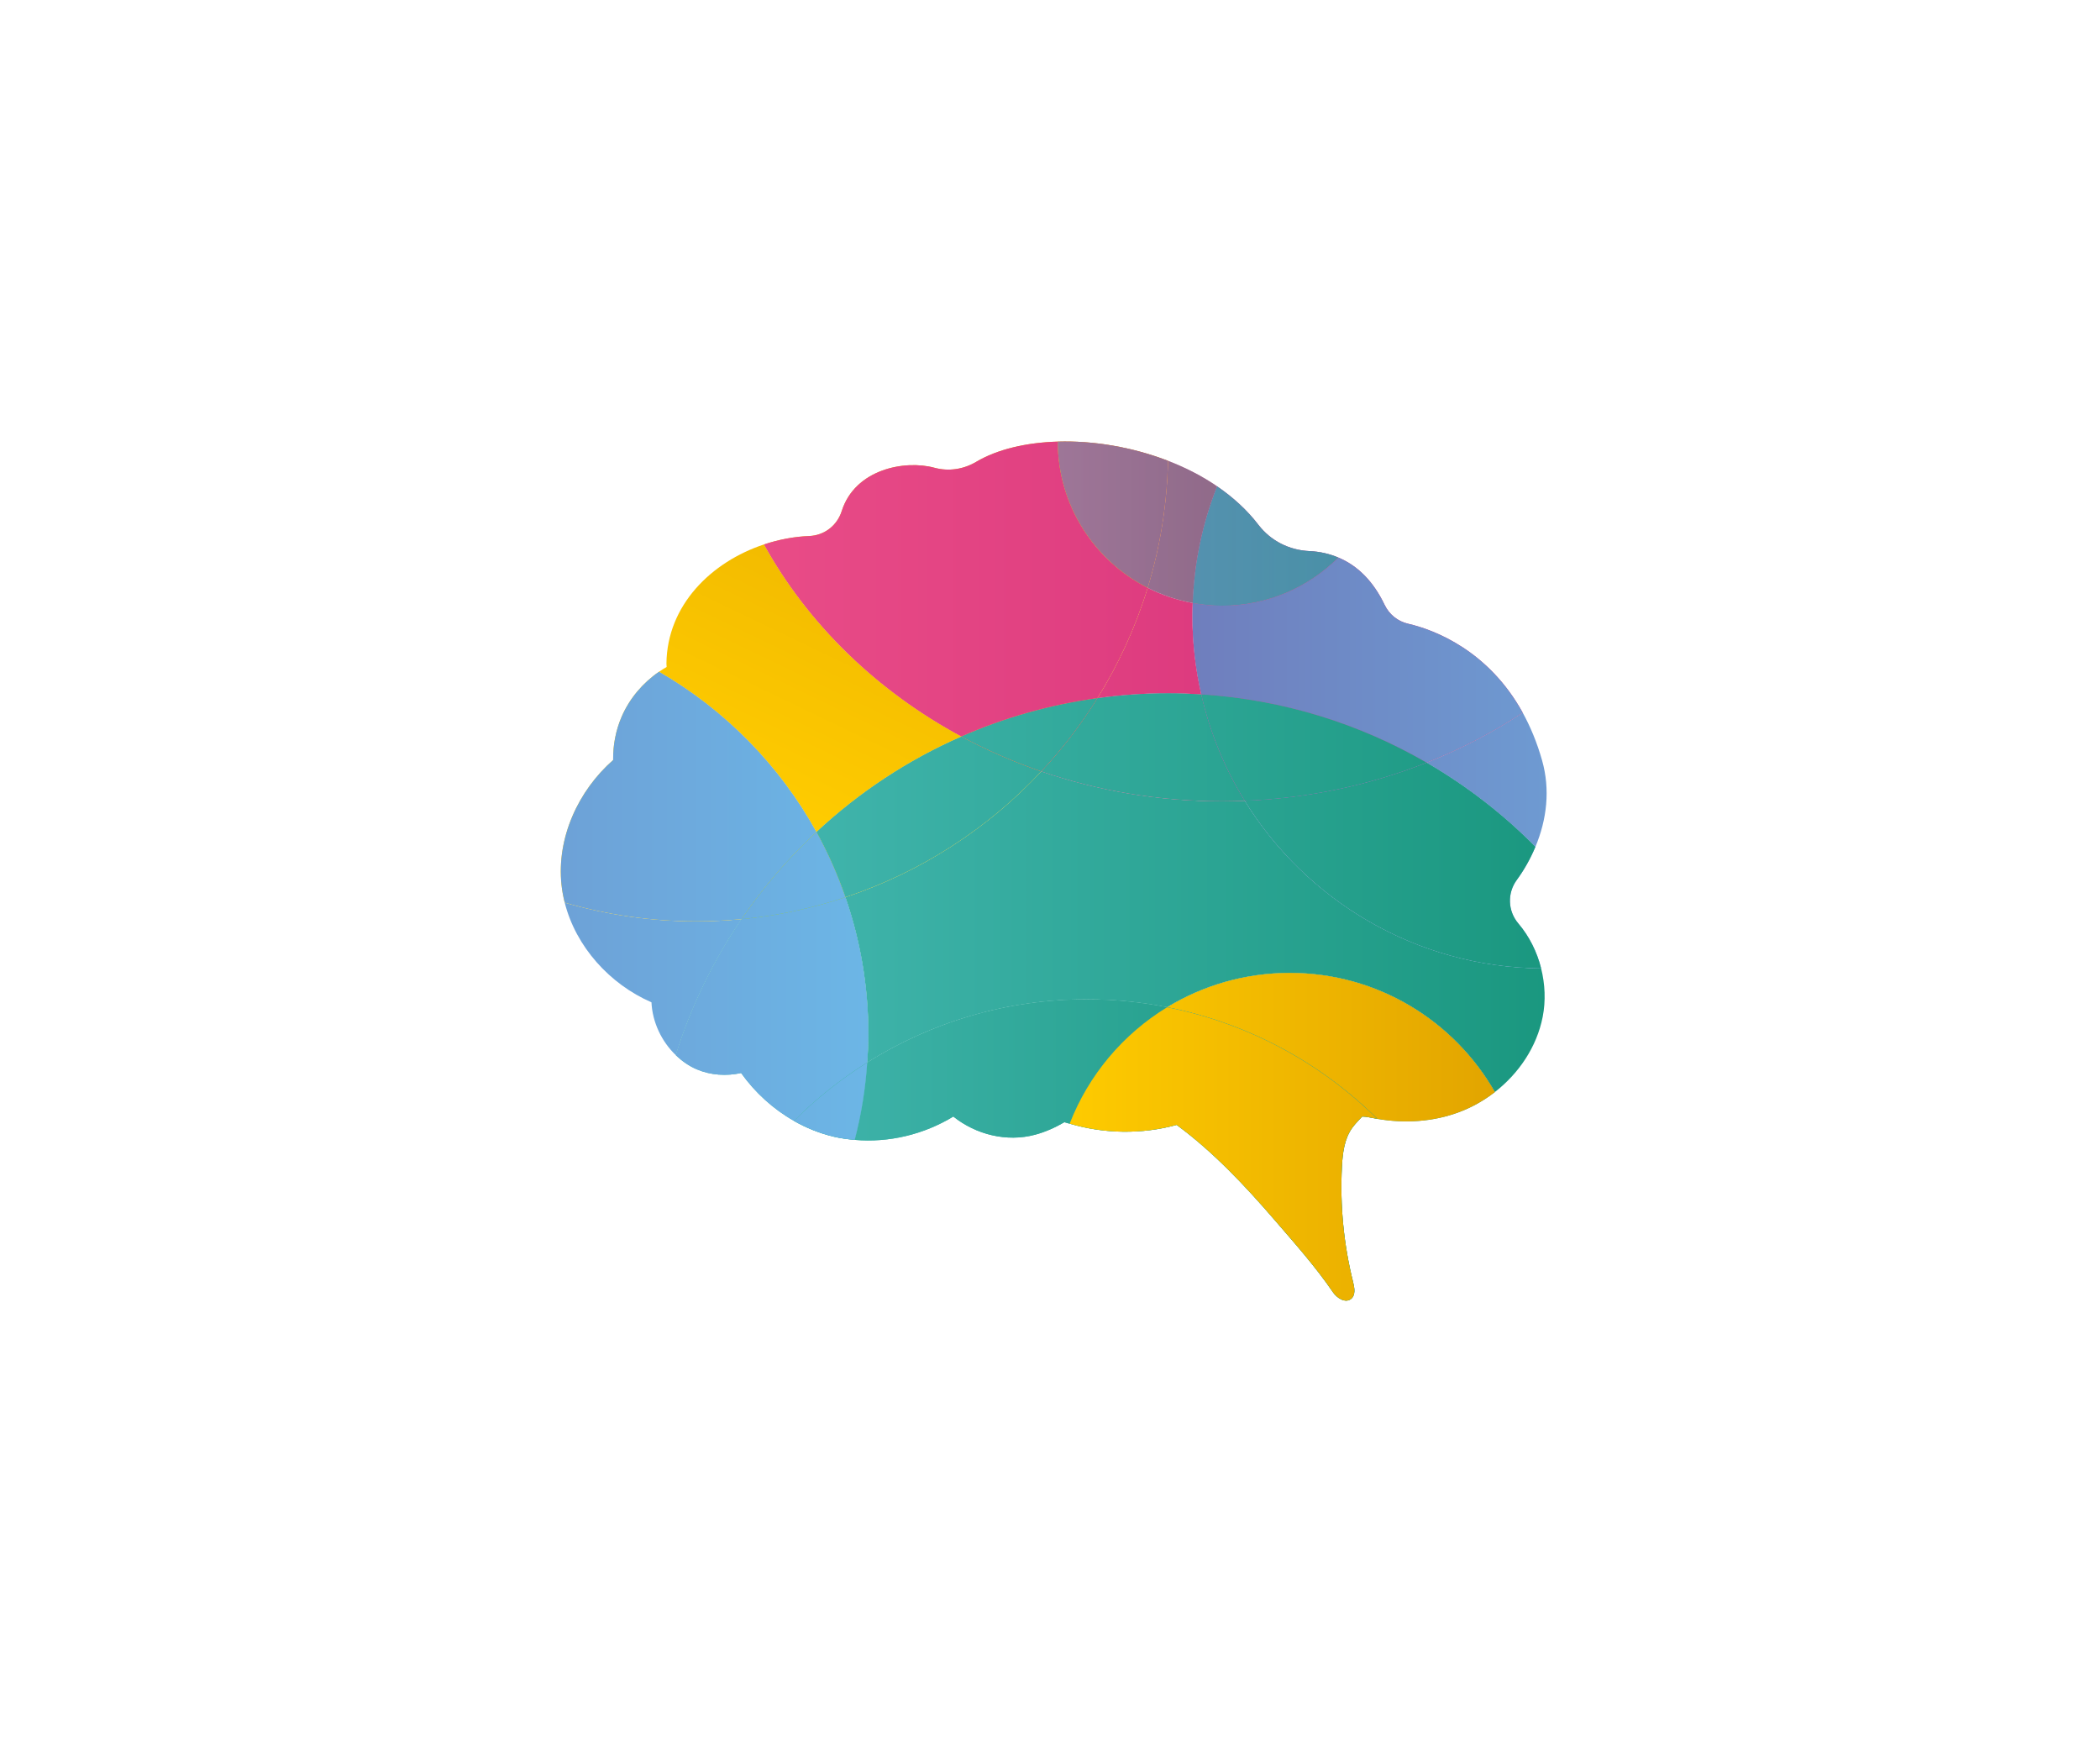 <svg width="176" height="147" viewBox="0 0 176 147" fill="none" xmlns="http://www.w3.org/2000/svg">
<g style="mix-blend-mode:luminosity">
<g clip-path="url(#clip0_2495_842)">
<path style="mix-blend-mode:multiply" d="M64.028 45.627C59.624 47.087 55.91 50.706 55.854 55.606C55.854 55.664 55.861 55.77 55.871 55.896C55.653 56.021 55.442 56.154 55.234 56.296C60.761 59.487 65.338 64.139 68.427 69.731C71.973 66.419 76.075 63.699 80.581 61.724C73.505 57.92 67.74 52.327 64.028 45.625V45.627Z" fill="url(#paint0_linear_2495_842)"/>
<path style="mix-blend-mode:multiply" d="M91.966 58.515C93.911 58.247 95.894 58.099 97.912 58.099C98.843 58.099 99.764 58.137 100.681 58.195C100.2 56.079 99.936 53.879 99.936 51.616C99.936 51.251 99.951 50.891 99.964 50.53C98.624 50.289 97.356 49.854 96.182 49.255C95.175 52.546 93.748 55.65 91.966 58.513V58.515Z" fill="url(#paint1_linear_2495_842)"/>
<path style="mix-blend-mode:multiply" d="M80.578 61.724C84.148 60.16 87.969 59.065 91.966 58.515C93.748 55.652 95.175 52.548 96.182 49.257C91.721 46.984 88.658 42.36 88.654 37.009C86.003 37.088 83.586 37.653 81.815 38.705C80.761 39.331 79.507 39.525 78.324 39.203C75.826 38.52 71.657 39.321 70.545 42.83C70.161 44.041 69.09 44.872 67.821 44.921C66.544 44.97 65.26 45.219 64.028 45.627C67.74 52.327 73.505 57.923 80.581 61.727L80.578 61.724Z" fill="url(#paint2_linear_2495_842)"/>
<path style="mix-blend-mode:multiply" d="M80.578 61.724C84.148 60.16 87.969 59.065 91.966 58.515C93.748 55.652 95.175 52.548 96.182 49.257C91.721 46.984 88.658 42.36 88.654 37.009C86.003 37.088 83.586 37.653 81.815 38.705C80.761 39.331 79.507 39.525 78.324 39.203C75.826 38.52 71.657 39.321 70.545 42.83C70.161 44.041 69.09 44.872 67.821 44.921C66.544 44.97 65.26 45.219 64.028 45.627C67.74 52.327 73.505 57.923 80.581 61.727L80.578 61.724Z" fill="url(#paint3_linear_2495_842)"/>
<path style="mix-blend-mode:multiply" d="M128.681 70.972C129.642 68.683 129.932 66.174 129.245 63.738C128.814 62.209 128.254 60.883 127.616 59.724C125.117 61.37 122.419 62.78 119.556 63.914C122.909 65.856 125.978 68.233 128.683 70.974L128.681 70.972Z" fill="url(#paint4_linear_2495_842)"/>
<path style="mix-blend-mode:multiply" d="M102.42 50.761C101.581 50.761 100.763 50.675 99.966 50.532C99.954 50.892 99.939 51.253 99.939 51.618C99.939 53.88 100.2 56.081 100.683 58.197C107.531 58.631 113.941 60.659 119.554 63.913C122.417 62.78 125.116 61.37 127.614 59.723C124.755 54.537 120.258 52.788 118.004 52.27C117.141 52.073 116.424 51.485 116.042 50.686C115.108 48.737 113.807 47.408 112.161 46.724C109.669 49.22 106.226 50.764 102.42 50.764V50.761Z" fill="url(#paint5_linear_2495_842)"/>
<path style="mix-blend-mode:multiply" d="M102.42 50.761C101.581 50.761 100.763 50.675 99.966 50.532C99.954 50.892 99.939 51.253 99.939 51.618C99.939 53.88 100.2 56.081 100.683 58.197C107.531 58.631 113.941 60.659 119.554 63.913C122.417 62.78 125.116 61.37 127.614 59.723C124.755 54.537 120.258 52.788 118.004 52.27C117.141 52.073 116.424 51.485 116.042 50.686C115.108 48.737 113.807 47.408 112.161 46.724C109.669 49.22 106.226 50.764 102.42 50.764V50.761Z" fill="url(#paint6_linear_2495_842)"/>
<path style="mix-blend-mode:multiply" d="M104.324 67.106C103.693 67.131 103.057 67.149 102.42 67.149C97.086 67.149 91.981 66.258 87.269 64.644C82.813 69.415 77.189 73.079 70.853 75.188C72.093 78.776 72.776 82.625 72.776 86.635C72.776 87.447 72.737 88.249 72.684 89.048C78.013 85.697 84.318 83.752 91.077 83.752C93.385 83.752 95.639 83.982 97.82 84.413C100.816 82.589 104.335 81.537 108.1 81.537C115.46 81.537 121.876 85.558 125.283 91.521C127.299 89.956 128.799 87.73 129.291 85.225C129.555 83.883 129.494 82.481 129.16 81.153C118.659 81.039 109.473 75.451 104.322 67.103L104.324 67.106Z" fill="url(#paint7_linear_2495_842)"/>
<path style="mix-blend-mode:multiply" d="M87.267 64.643C84.934 63.842 82.697 62.864 80.579 61.724C76.073 63.699 71.971 66.418 68.425 69.73C69.382 71.465 70.194 73.289 70.85 75.189C77.187 73.081 82.811 69.417 87.267 64.645V64.643Z" fill="url(#paint8_linear_2495_842)"/>
<path style="mix-blend-mode:multiply" d="M87.267 64.643C84.934 63.842 82.697 62.864 80.579 61.724C76.073 63.699 71.971 66.418 68.425 69.73C69.382 71.465 70.194 73.289 70.85 75.189C77.187 73.081 82.811 69.417 87.267 64.645V64.643Z" fill="url(#paint9_linear_2495_842)"/>
<path style="mix-blend-mode:multiply" d="M91.966 58.515C90.601 60.711 89.025 62.763 87.267 64.644C91.979 66.258 97.083 67.148 102.418 67.148C103.057 67.148 103.69 67.129 104.322 67.106C102.649 64.394 101.409 61.394 100.681 58.195C99.764 58.137 98.844 58.099 97.912 58.099C95.894 58.099 93.911 58.249 91.966 58.515Z" fill="url(#paint10_linear_2495_842)"/>
<path style="mix-blend-mode:multiply" d="M91.966 58.515C90.601 60.711 89.025 62.763 87.267 64.644C91.979 66.258 97.083 67.148 102.418 67.148C103.057 67.148 103.69 67.129 104.322 67.106C102.649 64.394 101.409 61.394 100.681 58.195C99.764 58.137 98.844 58.099 97.912 58.099C95.894 58.099 93.911 58.249 91.966 58.515Z" fill="url(#paint11_linear_2495_842)"/>
<path style="mix-blend-mode:multiply" d="M80.579 61.724C82.699 62.864 84.934 63.842 87.267 64.643C89.023 62.763 90.599 60.711 91.966 58.515C87.969 59.064 84.148 60.159 80.579 61.724Z" fill="url(#paint12_linear_2495_842)"/>
<path style="mix-blend-mode:multiply" d="M80.579 61.724C82.699 62.864 84.934 63.842 87.267 64.643C89.023 62.763 90.599 60.711 91.966 58.515C87.969 59.064 84.148 60.159 80.579 61.724Z" fill="url(#paint13_linear_2495_842)"/>
<path style="mix-blend-mode:multiply" d="M80.579 61.724C82.699 62.864 84.934 63.842 87.267 64.643C89.023 62.763 90.599 60.711 91.966 58.515C87.969 59.064 84.148 60.159 80.579 61.724Z" fill="url(#paint14_linear_2495_842)"/>
<path style="mix-blend-mode:multiply" d="M119.554 63.911C114.853 65.772 109.718 66.891 104.324 67.105C109.473 75.453 118.658 81.041 129.162 81.155C128.814 79.772 128.166 78.469 127.255 77.398C126.362 76.349 126.309 74.852 127.12 73.745C127.756 72.877 128.273 71.942 128.681 70.969C125.976 68.228 122.907 65.854 119.554 63.909V63.911Z" fill="url(#paint15_linear_2495_842)"/>
<path style="mix-blend-mode:multiply" d="M119.554 63.911C114.853 65.772 109.718 66.891 104.324 67.105C109.473 75.453 118.658 81.041 129.162 81.155C128.814 79.772 128.166 78.469 127.255 77.398C126.362 76.349 126.309 74.852 127.12 73.745C127.756 72.877 128.273 71.942 128.681 70.969C125.976 68.228 122.907 65.854 119.554 63.909V63.911Z" fill="url(#paint16_linear_2495_842)"/>
<path style="mix-blend-mode:multiply" d="M119.554 63.912C113.94 60.657 107.528 58.629 100.683 58.195C101.411 61.394 102.652 64.395 104.324 67.106C109.72 66.891 114.855 65.773 119.554 63.912Z" fill="url(#paint17_linear_2495_842)"/>
<path style="mix-blend-mode:multiply" d="M119.554 63.912C113.94 60.657 107.528 58.629 100.683 58.195C101.411 61.394 102.652 64.395 104.324 67.106C109.72 66.891 114.855 65.773 119.554 63.912Z" fill="url(#paint18_linear_2495_842)"/>
<path style="mix-blend-mode:multiply" d="M119.554 63.912C113.94 60.657 107.528 58.629 100.683 58.195C101.411 61.394 102.652 64.395 104.324 67.106C109.72 66.891 114.855 65.773 119.554 63.912Z" fill="url(#paint19_linear_2495_842)"/>
<path style="mix-blend-mode:multiply" d="M97.82 84.415C95.639 83.984 93.385 83.754 91.077 83.754C84.316 83.754 78.013 85.699 72.683 89.049C72.533 91.271 72.181 93.439 71.634 95.528C74.497 95.781 77.436 95.073 79.896 93.572C81.789 95.084 84.365 95.732 86.739 95.099C87.609 94.867 88.428 94.5 89.206 94.047C89.352 94.094 89.504 94.13 89.652 94.175C91.236 90.095 94.128 86.669 97.82 84.419V84.415Z" fill="url(#paint20_linear_2495_842)"/>
<path style="mix-blend-mode:multiply" d="M97.82 84.415C95.639 83.984 93.385 83.754 91.077 83.754C84.316 83.754 78.013 85.699 72.683 89.049C72.533 91.271 72.181 93.439 71.634 95.528C74.497 95.781 77.436 95.073 79.896 93.572C81.789 95.084 84.365 95.732 86.739 95.099C87.609 94.867 88.428 94.5 89.206 94.047C89.352 94.094 89.504 94.13 89.652 94.175C91.236 90.095 94.128 86.669 97.82 84.419V84.415Z" fill="url(#paint21_linear_2495_842)"/>
<path style="mix-blend-mode:multiply" d="M58.364 77.214C54.532 77.214 50.834 76.658 47.328 75.643C48.262 79.345 51.106 82.481 54.599 83.999C54.676 85.663 55.444 87.283 56.642 88.434C57.921 84.336 59.795 80.502 62.161 77.027C60.909 77.147 59.645 77.212 58.364 77.212V77.214Z" fill="url(#paint22_linear_2495_842)"/>
<path style="mix-blend-mode:multiply" d="M62.161 77.026C63.973 74.365 66.079 71.922 68.425 69.73C65.336 64.138 60.759 59.485 55.232 56.295C53.873 57.227 52.766 58.532 52.106 60.049C51.608 61.193 51.37 62.445 51.387 63.694C48.453 66.272 46.648 70.215 47.058 74.135C47.111 74.646 47.204 75.148 47.328 75.64C50.831 76.657 54.532 77.211 58.364 77.211C59.645 77.211 60.912 77.144 62.161 77.026Z" fill="url(#paint23_linear_2495_842)"/>
<path style="mix-blend-mode:multiply" d="M62.161 77.026C63.973 74.365 66.079 71.922 68.425 69.73C65.336 64.138 60.759 59.485 55.232 56.295C53.873 57.227 52.766 58.532 52.106 60.049C51.608 61.193 51.37 62.445 51.387 63.694C48.453 66.272 46.648 70.215 47.058 74.135C47.111 74.646 47.204 75.148 47.328 75.64C50.831 76.657 54.532 77.211 58.364 77.211C59.645 77.211 60.912 77.144 62.161 77.026Z" fill="url(#paint24_linear_2495_842)"/>
<path style="mix-blend-mode:multiply" d="M62.114 89.928C63.281 91.566 64.805 92.952 66.549 93.942C68.394 92.087 70.455 90.447 72.681 89.048C72.735 88.249 72.773 87.447 72.773 86.635C72.773 82.625 72.091 78.777 70.85 75.188C68.077 76.111 65.17 76.74 62.161 77.025C59.795 80.498 57.921 84.332 56.642 88.432C57.157 88.925 57.741 89.34 58.4 89.619C59.568 90.115 60.877 90.194 62.111 89.926L62.114 89.928Z" fill="url(#paint25_linear_2495_842)"/>
<path style="mix-blend-mode:multiply" d="M62.114 89.928C63.281 91.566 64.805 92.952 66.549 93.942C68.394 92.087 70.455 90.447 72.681 89.048C72.735 88.249 72.773 87.447 72.773 86.635C72.773 82.625 72.091 78.777 70.85 75.188C68.077 76.111 65.17 76.74 62.161 77.025C59.795 80.498 57.921 84.332 56.642 88.432C57.157 88.925 57.741 89.34 58.4 89.619C59.568 90.115 60.877 90.194 62.111 89.926L62.114 89.928Z" fill="url(#paint26_linear_2495_842)"/>
<path style="mix-blend-mode:multiply" d="M62.161 77.027C65.171 76.739 68.077 76.11 70.85 75.189C70.194 73.292 69.384 71.465 68.425 69.731C66.079 71.922 63.973 74.365 62.161 77.027Z" fill="url(#paint27_linear_2495_842)"/>
<path style="mix-blend-mode:multiply" d="M62.161 77.027C65.171 76.739 68.077 76.11 70.85 75.189C70.194 73.292 69.384 71.465 68.425 69.731C66.079 71.922 63.973 74.365 62.161 77.027Z" fill="url(#paint28_linear_2495_842)"/>
<path style="mix-blend-mode:multiply" d="M62.161 77.027C65.171 76.739 68.077 76.11 70.85 75.189C70.194 73.292 69.384 71.465 68.425 69.731C66.079 71.922 63.973 74.365 62.161 77.027Z" fill="url(#paint29_linear_2495_842)"/>
<path style="mix-blend-mode:multiply" d="M66.548 93.942C67.587 94.532 68.704 94.981 69.869 95.258C70.449 95.395 71.039 95.475 71.631 95.526C72.179 93.438 72.531 91.269 72.681 89.048C70.455 90.447 68.394 92.087 66.548 93.942Z" fill="url(#paint30_linear_2495_842)"/>
<path style="mix-blend-mode:multiply" d="M66.548 93.942C67.587 94.532 68.704 94.981 69.869 95.258C70.449 95.395 71.039 95.475 71.631 95.526C72.179 93.438 72.531 91.269 72.681 89.048C70.455 90.447 68.394 92.087 66.548 93.942Z" fill="url(#paint31_linear_2495_842)"/>
<path style="mix-blend-mode:multiply" d="M66.548 93.942C67.587 94.532 68.704 94.981 69.869 95.258C70.449 95.395 71.039 95.475 71.631 95.526C72.179 93.438 72.531 91.269 72.681 89.048C70.455 90.447 68.394 92.087 66.548 93.942Z" fill="url(#paint32_linear_2495_842)"/>
<path style="mix-blend-mode:multiply" d="M99.966 50.532C100.091 47.091 100.803 43.802 102.008 40.758C100.746 39.891 99.352 39.183 97.891 38.618C97.803 42.312 97.219 45.88 96.184 49.257C97.358 49.855 98.627 50.289 99.966 50.532Z" fill="url(#paint33_linear_2495_842)"/>
<path style="mix-blend-mode:multiply" opacity="0.44" d="M99.966 50.532C100.091 47.091 100.803 43.802 102.008 40.758C100.746 39.891 99.352 39.183 97.891 38.618C97.803 42.312 97.219 45.88 96.184 49.257C97.358 49.855 98.627 50.289 99.966 50.532Z" fill="url(#paint34_linear_2495_842)"/>
<path style="mix-blend-mode:multiply" d="M96.182 49.257C97.216 45.88 97.8 42.31 97.888 38.618C94.894 37.461 91.629 36.92 88.654 37.008C88.658 42.358 91.721 46.981 96.182 49.257Z" fill="url(#paint35_linear_2495_842)"/>
<path style="mix-blend-mode:multiply" d="M96.182 49.257C97.216 45.88 97.8 42.31 97.888 38.618C94.894 37.461 91.629 36.92 88.654 37.008C88.658 42.358 91.721 46.981 96.182 49.257Z" fill="url(#paint36_linear_2495_842)"/>
<path style="mix-blend-mode:multiply" opacity="0.44" d="M96.182 49.257C97.216 45.88 97.8 42.31 97.888 38.618C94.894 37.461 91.629 36.92 88.654 37.008C88.658 42.358 91.721 46.981 96.182 49.257Z" fill="url(#paint37_linear_2495_842)"/>
<path style="mix-blend-mode:multiply" d="M105.461 43.977C104.51 42.734 103.328 41.667 102.005 40.759C100.801 43.803 100.088 47.091 99.964 50.532C100.76 50.676 101.578 50.762 102.417 50.762C106.223 50.762 109.666 49.218 112.158 46.722C111.422 46.415 110.624 46.224 109.746 46.185C108.052 46.112 106.492 45.325 105.461 43.977Z" fill="url(#paint38_linear_2495_842)"/>
<path style="mix-blend-mode:multiply" d="M105.461 43.977C104.51 42.734 103.328 41.667 102.005 40.759C100.801 43.803 100.088 47.091 99.964 50.532C100.76 50.676 101.578 50.762 102.417 50.762C106.223 50.762 109.666 49.218 112.158 46.722C111.422 46.415 110.624 46.224 109.746 46.185C108.052 46.112 106.492 45.325 105.461 43.977Z" fill="url(#paint39_linear_2495_842)"/>
<path style="mix-blend-mode:multiply" opacity="0.44" d="M105.461 43.977C104.51 42.734 103.328 41.667 102.005 40.759C100.801 43.803 100.088 47.091 99.964 50.532C100.76 50.676 101.578 50.762 102.417 50.762C106.223 50.762 109.666 49.218 112.158 46.722C111.422 46.415 110.624 46.224 109.746 46.185C108.052 46.112 106.492 45.325 105.461 43.977Z" fill="url(#paint40_linear_2495_842)"/>
<path style="mix-blend-mode:multiply" d="M108.1 81.537C104.335 81.537 100.816 82.589 97.82 84.413C104.614 85.755 110.691 89.08 115.426 93.766C117.731 94.165 120.118 94.017 122.304 93.195C123.372 92.794 124.379 92.223 125.285 91.521C121.876 85.558 115.46 81.537 108.102 81.537H108.1Z" fill="url(#paint41_linear_2495_842)"/>
<path style="mix-blend-mode:multiply" d="M108.1 81.537C104.335 81.537 100.816 82.589 97.82 84.413C104.614 85.755 110.691 89.08 115.426 93.766C117.731 94.165 120.118 94.017 122.304 93.195C123.372 92.794 124.379 92.223 125.285 91.521C121.876 85.558 115.46 81.537 108.102 81.537H108.1Z" fill="url(#paint42_linear_2495_842)"/>
<path style="mix-blend-mode:multiply" d="M98.614 94.274C101.619 96.479 104.313 99.323 106.861 102.283C108.538 104.232 110.272 106.175 111.719 108.3C112.06 108.8 112.762 109.236 113.234 108.854C113.621 108.54 113.526 107.939 113.404 107.456C112.616 104.305 112.298 101.036 112.464 97.79C112.522 96.638 112.665 95.423 113.35 94.493C113.593 94.163 113.887 93.875 114.164 93.573C114.353 93.577 114.546 93.594 114.739 93.637C114.966 93.686 115.196 93.727 115.424 93.766C110.688 89.082 104.611 85.755 97.818 84.413C94.126 86.663 91.232 90.089 89.65 94.169C92.552 95.028 95.703 95.073 98.614 94.272V94.274Z" fill="url(#paint43_linear_2495_842)"/>
<path style="mix-blend-mode:multiply" d="M98.614 94.274C101.619 96.479 104.313 99.323 106.861 102.283C108.538 104.232 110.272 106.175 111.719 108.3C112.06 108.8 112.762 109.236 113.234 108.854C113.621 108.54 113.526 107.939 113.404 107.456C112.616 104.305 112.298 101.036 112.464 97.79C112.522 96.638 112.665 95.423 113.35 94.493C113.593 94.163 113.887 93.875 114.164 93.573C114.353 93.577 114.546 93.594 114.739 93.637C114.966 93.686 115.196 93.727 115.424 93.766C110.688 89.082 104.611 85.755 97.818 84.413C94.126 86.663 91.232 90.089 89.65 94.169C92.552 95.028 95.703 95.073 98.614 94.272V94.274Z" fill="url(#paint44_linear_2495_842)"/>
<path style="mix-blend-mode:multiply" d="M98.614 94.274C101.619 96.479 104.313 99.323 106.861 102.283C108.538 104.232 110.272 106.175 111.719 108.3C112.06 108.8 112.762 109.236 113.234 108.854C113.621 108.54 113.526 107.939 113.404 107.456C112.616 104.305 112.298 101.036 112.464 97.79C112.522 96.638 112.665 95.423 113.35 94.493C113.593 94.163 113.887 93.875 114.164 93.573C114.353 93.577 114.546 93.594 114.739 93.637C114.966 93.686 115.196 93.727 115.424 93.766C110.688 89.082 104.611 85.755 97.818 84.413C94.126 86.663 91.232 90.089 89.65 94.169C92.552 95.028 95.703 95.073 98.614 94.272V94.274Z" fill="url(#paint45_linear_2495_842)"/>
</g>
</g>
<defs>
<linearGradient id="paint0_linear_2495_842" x1="63.393" y1="67.683" x2="85.651" y2="21.345" gradientUnits="userSpaceOnUse">
<stop stop-color="#FFCC00"/>
<stop offset="1" stop-color="#E0A200"/>
</linearGradient>
<linearGradient id="paint1_linear_2495_842" x1="59.45" y1="53.887" x2="145.387" y2="53.887" gradientUnits="userSpaceOnUse">
<stop stop-color="#EA4E88"/>
<stop offset="1" stop-color="#CF2675"/>
</linearGradient>
<linearGradient id="paint2_linear_2495_842" x1="69.272" y1="70.506" x2="91.528" y2="24.168" gradientUnits="userSpaceOnUse">
<stop stop-color="#FFCC00"/>
<stop offset="1" stop-color="#E0A200"/>
</linearGradient>
<linearGradient id="paint3_linear_2495_842" x1="59.45" y1="49.367" x2="145.387" y2="49.367" gradientUnits="userSpaceOnUse">
<stop stop-color="#EA4E88"/>
<stop offset="1" stop-color="#CF2675"/>
</linearGradient>
<linearGradient id="paint4_linear_2495_842" x1="99.938" y1="65.346" x2="159.029" y2="65.346" gradientUnits="userSpaceOnUse">
<stop stop-color="#6F7EBD"/>
<stop offset="1" stop-color="#6CB6E6"/>
</linearGradient>
<linearGradient id="paint5_linear_2495_842" x1="59.45" y1="55.316" x2="145.388" y2="55.316" gradientUnits="userSpaceOnUse">
<stop stop-color="#EA4E88"/>
<stop offset="1" stop-color="#CF2675"/>
</linearGradient>
<linearGradient id="paint6_linear_2495_842" x1="99.939" y1="55.316" x2="159.029" y2="55.316" gradientUnits="userSpaceOnUse">
<stop stop-color="#6F7EBD"/>
<stop offset="1" stop-color="#6CB6E6"/>
</linearGradient>
<linearGradient id="paint7_linear_2495_842" x1="54.689" y1="78.083" x2="141.137" y2="78.083" gradientUnits="userSpaceOnUse">
<stop stop-color="#48BAB5"/>
<stop offset="1" stop-color="#139277"/>
</linearGradient>
<linearGradient id="paint8_linear_2495_842" x1="74.944" y1="73.231" x2="97.202" y2="26.893" gradientUnits="userSpaceOnUse">
<stop stop-color="#FFCC00"/>
<stop offset="1" stop-color="#E0A200"/>
</linearGradient>
<linearGradient id="paint9_linear_2495_842" x1="54.689" y1="68.457" x2="141.137" y2="68.457" gradientUnits="userSpaceOnUse">
<stop stop-color="#48BAB5"/>
<stop offset="1" stop-color="#139277"/>
</linearGradient>
<linearGradient id="paint10_linear_2495_842" x1="59.45" y1="62.624" x2="145.387" y2="62.624" gradientUnits="userSpaceOnUse">
<stop stop-color="#EA4E88"/>
<stop offset="1" stop-color="#CF2675"/>
</linearGradient>
<linearGradient id="paint11_linear_2495_842" x1="54.689" y1="62.624" x2="141.137" y2="62.624" gradientUnits="userSpaceOnUse">
<stop stop-color="#48BAB5"/>
<stop offset="1" stop-color="#139277"/>
</linearGradient>
<linearGradient id="paint12_linear_2495_842" x1="79.033" y1="75.196" x2="101.289" y2="28.856" gradientUnits="userSpaceOnUse">
<stop stop-color="#FFCC00"/>
<stop offset="1" stop-color="#E0A200"/>
</linearGradient>
<linearGradient id="paint13_linear_2495_842" x1="59.45" y1="61.58" x2="145.388" y2="61.58" gradientUnits="userSpaceOnUse">
<stop stop-color="#EA4E88"/>
<stop offset="1" stop-color="#CF2675"/>
</linearGradient>
<linearGradient id="paint14_linear_2495_842" x1="54.689" y1="61.58" x2="141.137" y2="61.58" gradientUnits="userSpaceOnUse">
<stop stop-color="#48BAB5"/>
<stop offset="1" stop-color="#139277"/>
</linearGradient>
<linearGradient id="paint15_linear_2495_842" x1="99.938" y1="72.532" x2="159.029" y2="72.532" gradientUnits="userSpaceOnUse">
<stop stop-color="#6F7EBD"/>
<stop offset="1" stop-color="#6CB6E6"/>
</linearGradient>
<linearGradient id="paint16_linear_2495_842" x1="54.687" y1="72.532" x2="141.137" y2="72.532" gradientUnits="userSpaceOnUse">
<stop stop-color="#48BAB5"/>
<stop offset="1" stop-color="#139277"/>
</linearGradient>
<linearGradient id="paint17_linear_2495_842" x1="59.45" y1="62.652" x2="145.387" y2="62.652" gradientUnits="userSpaceOnUse">
<stop stop-color="#EA4E88"/>
<stop offset="1" stop-color="#CF2675"/>
</linearGradient>
<linearGradient id="paint18_linear_2495_842" x1="99.938" y1="62.652" x2="159.029" y2="62.652" gradientUnits="userSpaceOnUse">
<stop stop-color="#6F7EBD"/>
<stop offset="1" stop-color="#6CB6E6"/>
</linearGradient>
<linearGradient id="paint19_linear_2495_842" x1="54.689" y1="62.652" x2="141.137" y2="62.652" gradientUnits="userSpaceOnUse">
<stop stop-color="#48BAB5"/>
<stop offset="1" stop-color="#139277"/>
</linearGradient>
<linearGradient id="paint20_linear_2495_842" x1="54.689" y1="89.665" x2="141.137" y2="89.665" gradientUnits="userSpaceOnUse">
<stop stop-color="#48BAB5"/>
<stop offset="1" stop-color="#139277"/>
</linearGradient>
<linearGradient id="paint21_linear_2495_842" x1="56.455" y1="89.665" x2="125.697" y2="89.665" gradientUnits="userSpaceOnUse">
<stop stop-color="#48BAB5"/>
<stop offset="1" stop-color="#139277"/>
</linearGradient>
<linearGradient id="paint22_linear_2495_842" x1="2.735" y1="82.037" x2="72.773" y2="82.037" gradientUnits="userSpaceOnUse">
<stop stop-color="#6F7EBD"/>
<stop offset="1" stop-color="#6CB6E6"/>
</linearGradient>
<linearGradient id="paint23_linear_2495_842" x1="59.708" y1="65.912" x2="81.965" y2="19.574" gradientUnits="userSpaceOnUse">
<stop stop-color="#FFCC00"/>
<stop offset="1" stop-color="#E0A200"/>
</linearGradient>
<linearGradient id="paint24_linear_2495_842" x1="2.736" y1="66.753" x2="72.776" y2="66.753" gradientUnits="userSpaceOnUse">
<stop stop-color="#6F7EBD"/>
<stop offset="1" stop-color="#6CB6E6"/>
</linearGradient>
<linearGradient id="paint25_linear_2495_842" x1="54.689" y1="84.566" x2="141.137" y2="84.566" gradientUnits="userSpaceOnUse">
<stop stop-color="#48BAB5"/>
<stop offset="1" stop-color="#139277"/>
</linearGradient>
<linearGradient id="paint26_linear_2495_842" x1="2.735" y1="84.566" x2="72.773" y2="84.566" gradientUnits="userSpaceOnUse">
<stop stop-color="#6F7EBD"/>
<stop offset="1" stop-color="#6CB6E6"/>
</linearGradient>
<linearGradient id="paint27_linear_2495_842" x1="69.21" y1="70.478" x2="91.468" y2="24.14" gradientUnits="userSpaceOnUse">
<stop stop-color="#FFCC00"/>
<stop offset="1" stop-color="#E0A200"/>
</linearGradient>
<linearGradient id="paint28_linear_2495_842" x1="54.689" y1="73.38" x2="141.137" y2="73.38" gradientUnits="userSpaceOnUse">
<stop stop-color="#48BAB5"/>
<stop offset="1" stop-color="#139277"/>
</linearGradient>
<linearGradient id="paint29_linear_2495_842" x1="2.736" y1="73.38" x2="72.774" y2="73.38" gradientUnits="userSpaceOnUse">
<stop stop-color="#6F7EBD"/>
<stop offset="1" stop-color="#6CB6E6"/>
</linearGradient>
<linearGradient id="paint30_linear_2495_842" x1="54.689" y1="92.289" x2="141.137" y2="92.289" gradientUnits="userSpaceOnUse">
<stop stop-color="#48BAB5"/>
<stop offset="1" stop-color="#139277"/>
</linearGradient>
<linearGradient id="paint31_linear_2495_842" x1="56.455" y1="92.289" x2="125.697" y2="92.289" gradientUnits="userSpaceOnUse">
<stop stop-color="#48BAB5"/>
<stop offset="1" stop-color="#139277"/>
</linearGradient>
<linearGradient id="paint32_linear_2495_842" x1="2.735" y1="92.289" x2="72.773" y2="92.289" gradientUnits="userSpaceOnUse">
<stop stop-color="#6F7EBD"/>
<stop offset="1" stop-color="#6CB6E6"/>
</linearGradient>
<linearGradient id="paint33_linear_2495_842" x1="59.45" y1="44.575" x2="145.388" y2="44.575" gradientUnits="userSpaceOnUse">
<stop stop-color="#EA4E88"/>
<stop offset="1" stop-color="#CF2675"/>
</linearGradient>
<linearGradient id="paint34_linear_2495_842" x1="88.652" y1="44.575" x2="116.186" y2="44.575" gradientUnits="userSpaceOnUse">
<stop stop-color="#48BAB5"/>
<stop offset="1" stop-color="#139277"/>
</linearGradient>
<linearGradient id="paint35_linear_2495_842" x1="77.395" y1="74.408" x2="99.653" y2="28.07" gradientUnits="userSpaceOnUse">
<stop stop-color="#FFCC00"/>
<stop offset="1" stop-color="#E0A200"/>
</linearGradient>
<linearGradient id="paint36_linear_2495_842" x1="59.45" y1="43.128" x2="145.387" y2="43.128" gradientUnits="userSpaceOnUse">
<stop stop-color="#EA4E88"/>
<stop offset="1" stop-color="#CF2675"/>
</linearGradient>
<linearGradient id="paint37_linear_2495_842" x1="88.654" y1="43.128" x2="116.186" y2="43.128" gradientUnits="userSpaceOnUse">
<stop stop-color="#48BAB5"/>
<stop offset="1" stop-color="#139277"/>
</linearGradient>
<linearGradient id="paint38_linear_2495_842" x1="59.45" y1="45.76" x2="145.387" y2="45.76" gradientUnits="userSpaceOnUse">
<stop stop-color="#EA4E88"/>
<stop offset="1" stop-color="#CF2675"/>
</linearGradient>
<linearGradient id="paint39_linear_2495_842" x1="99.938" y1="45.76" x2="159.029" y2="45.76" gradientUnits="userSpaceOnUse">
<stop stop-color="#6F7EBD"/>
<stop offset="1" stop-color="#6CB6E6"/>
</linearGradient>
<linearGradient id="paint40_linear_2495_842" x1="88.654" y1="45.76" x2="116.185" y2="45.76" gradientUnits="userSpaceOnUse">
<stop stop-color="#48BAB5"/>
<stop offset="1" stop-color="#139277"/>
</linearGradient>
<linearGradient id="paint41_linear_2495_842" x1="54.687" y1="87.758" x2="141.137" y2="87.758" gradientUnits="userSpaceOnUse">
<stop stop-color="#48BAB5"/>
<stop offset="1" stop-color="#139277"/>
</linearGradient>
<linearGradient id="paint42_linear_2495_842" x1="88.313" y1="87.758" x2="127.885" y2="87.758" gradientUnits="userSpaceOnUse">
<stop stop-color="#FFCC00"/>
<stop offset="1" stop-color="#E0A200"/>
</linearGradient>
<linearGradient id="paint43_linear_2495_842" x1="54.689" y1="96.706" x2="141.137" y2="96.706" gradientUnits="userSpaceOnUse">
<stop stop-color="#48BAB5"/>
<stop offset="1" stop-color="#139277"/>
</linearGradient>
<linearGradient id="paint44_linear_2495_842" x1="56.458" y1="96.706" x2="125.697" y2="96.706" gradientUnits="userSpaceOnUse">
<stop stop-color="#48BAB5"/>
<stop offset="1" stop-color="#139277"/>
</linearGradient>
<linearGradient id="paint45_linear_2495_842" x1="88.313" y1="96.706" x2="127.884" y2="96.706" gradientUnits="userSpaceOnUse">
<stop stop-color="#FFCC00"/>
<stop offset="1" stop-color="#E0A200"/>
</linearGradient>
<clipPath id="clip0_2495_842">
<rect width="82.621" height="72" fill="white" transform="translate(47 37)"/>
</clipPath>
</defs>
</svg>
